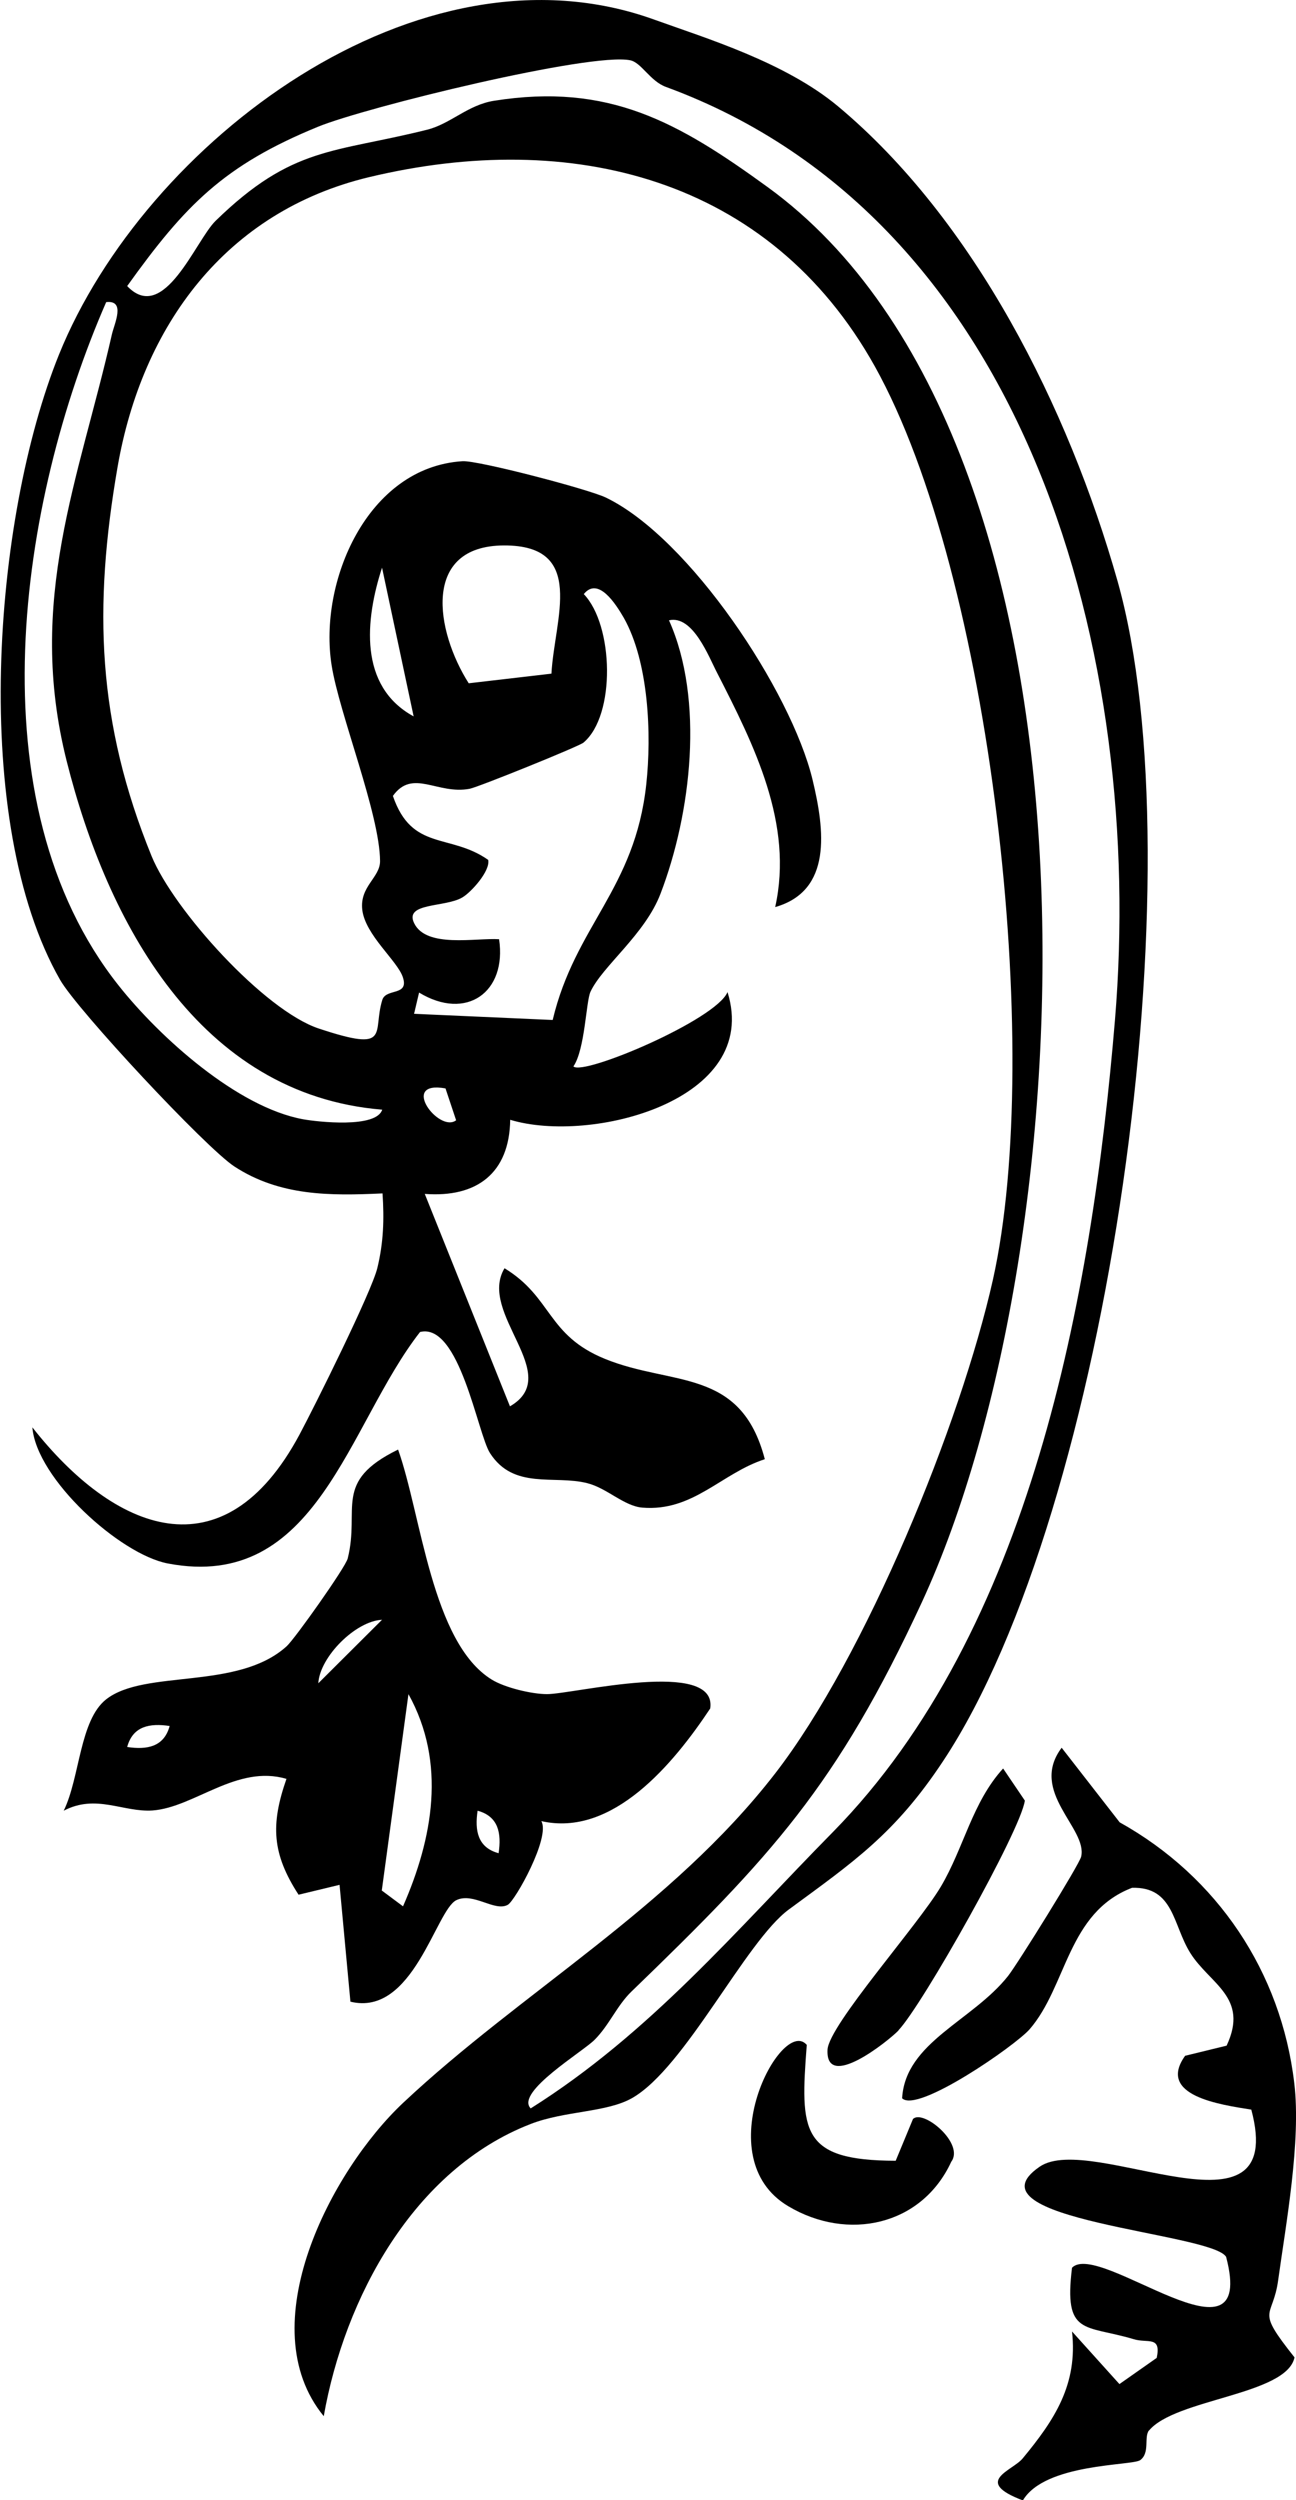 <svg viewBox="0 0 52.48 101.21" xmlns="http://www.w3.org/2000/svg" data-name="Layer 1" id="Layer_1">
  <path d="M26.51.8c2.05.74,5.27,1.71,7.42,3.5,5.51,4.6,9.33,12.19,11.32,19.21,3.27,11.55-.32,37.62-7.06,47.78-1.95,2.95-3.64,4.09-6.25,6.01-1.75,1.29-4.19,6.4-6.34,7.63-1.03.59-2.71.51-4.11,1.05-4.75,1.84-7.54,7.05-8.38,11.83-2.99-3.65.29-9.94,3.22-12.69,4.78-4.49,10.85-7.89,15.06-13.33,3.66-4.73,7.51-14.15,8.82-20,2.07-9.3-.08-28.51-4.78-36.95-4.28-7.68-12.33-9.62-20.48-7.67-5.81,1.39-9.2,6.02-10.19,11.74-.98,5.67-.83,10.33,1.38,15.75.89,2.17,4.56,6.25,6.78,6.98,2.96.98,2.15.17,2.56-1.16.15-.49,1.1-.14.83-.93-.23-.67-1.52-1.7-1.64-2.72-.11-.95.72-1.3.72-1.97-.01-1.91-1.65-5.96-1.96-7.92-.54-3.38,1.44-8.03,5.3-8.27.62-.04,5.09,1.13,5.8,1.47,3.39,1.63,7.5,7.83,8.37,11.41.5,2.07.8,4.51-1.51,5.17.75-3.37-.85-6.55-2.35-9.48-.34-.65-.98-2.35-1.95-2.13,1.44,3.22.9,7.82-.34,11.06-.63,1.66-2.36,2.94-2.84,3.98-.18.39-.22,2.33-.69,3.02.4.39,5.78-1.89,6.24-3.01,1.37,4.4-5.54,6.16-8.8,5.17-.03,2.16-1.35,3.16-3.46,3l3.45,8.6c2.21-1.28-1.32-3.76-.22-5.59,1.94,1.18,1.71,2.71,4.07,3.67,2.72,1.11,5.5.34,6.47,4.06-1.76.57-2.9,2.13-4.96,1.96-.74-.06-1.43-.79-2.23-.99-1.34-.34-2.98.28-3.94-1.22-.5-.78-1.23-5.29-2.83-4.9-2.94,3.76-4.16,10.53-10.22,9.37-1.93-.37-5.31-3.42-5.48-5.51,3.31,4.21,7.73,6.06,10.82.29.61-1.14,2.92-5.78,3.15-6.74.25-1.03.28-1.97.21-3.02-2.13.1-4.16.11-6-1.09-1.16-.76-6.36-6.33-7.06-7.56-3.64-6.38-2.72-18.67-.04-25.31C5.86,5.77,16.94-2.67,26.51.8ZM21.49,85.35c4.83-3.04,8.31-7.2,12.24-11.19,7.98-8.12,10.48-21.58,11.42-32.88,1.21-14.6-3.47-32.36-18.18-37.76-.64-.23-1-.99-1.45-1.08-1.6-.33-10.71,1.9-12.64,2.69-3.81,1.56-5.38,3.17-7.73,6.45,1.49,1.57,2.77-1.85,3.58-2.64,3.12-3.04,4.78-2.74,8.57-3.69.95-.24,1.64-1,2.7-1.17,4.66-.74,7.47.87,11.08,3.49,14.33,10.4,12.99,42.7,6.25,57.29-3.45,7.45-6.12,10.31-11.76,15.76-.59.57-.9,1.36-1.49,1.95-.47.48-3.2,2.11-2.6,2.77ZM15.47,44.92c-7.41-.61-11.13-7.59-12.77-14.11s.5-11.41,1.83-17.27c.1-.44.57-1.4-.23-1.31-3.53,8.09-5.39,20.23.5,27.66,1.67,2.11,4.82,4.94,7.48,5.42.55.1,2.98.38,3.2-.4ZM22.33,27.27c.12-2.22,1.43-5.2-1.92-5.19s-2.77,3.47-1.43,5.58l3.35-.39ZM16.75,29l-1.28-6.02c-.68,2.1-.96,4.8,1.28,6.02ZM16.76,41.04l5.62.25c.91-3.82,3.33-5.29,3.79-9.54.22-2.02.1-4.95-.91-6.74-.33-.57-1.04-1.68-1.62-.96,1.21,1.26,1.3,4.9-.01,6.01-.19.16-4.28,1.81-4.61,1.87-1.31.25-2.31-.83-3.11.29.77,2.25,2.31,1.5,3.86,2.59.09.45-.7,1.32-1.05,1.52-.69.41-2.36.2-1.95,1.04.49,1.02,2.49.59,3.44.65.32,2.15-1.33,3.32-3.24,2.16l-.2.85ZM18.04,44.06c-1.89-.34-.26,1.82.43,1.29l-.43-1.29Z"></path>
  <path d="M19.91,67.99c.53.33,1.63.59,2.24.59,1.06,0,6.91-1.46,6.61.58-1.48,2.23-3.95,5.22-6.84,4.56.38.65-1.06,3.23-1.36,3.39-.53.29-1.39-.52-2.08-.19-.83.4-1.75,4.73-4.29,4.11l-.44-4.73-1.66.4c-1.07-1.65-1.14-2.83-.49-4.69-2.01-.59-3.72,1.15-5.42,1.28-1.19.08-2.29-.68-3.6.01.66-1.35.64-3.66,1.72-4.51,1.57-1.23,5.33-.35,7.31-2.15.33-.3,2.38-3.19,2.47-3.55.51-2.03-.62-3.11,2.04-4.41.94,2.63,1.36,7.81,3.79,9.31ZM15.47,65.57c-1.07.05-2.52,1.5-2.58,2.57l2.58-2.57ZM16.32,77.17c1.2-2.74,1.77-5.8.22-8.59l-1.08,7.95.86.64ZM6.87,69.87c-.8-.12-1.49,0-1.72.85.8.12,1.49,0,1.72-.85ZM20.19,75.02c.12-.8,0-1.49-.85-1.72-.12.8,0,1.49.85,1.72Z"></path>
  <path d="M46.53,98.38c-.22.27.05.91-.36,1.21-.33.23-3.86.12-4.75,1.63-2.05-.78-.42-1.19,0-1.71,1.28-1.55,2.23-2.98,1.99-5.13l1.92,2.13,1.51-1.06c.19-.91-.37-.58-.94-.76-1.98-.59-2.83-.12-2.49-2.89,1.1-1.13,7.52,4.43,6.24-.44-.58-.98-10.7-1.49-7.55-3.65,2.1-1.44,10.08,3.35,8.57-2.31-1.25-.2-3.84-.56-2.68-2.18l1.68-.41c.92-1.96-.68-2.49-1.47-3.75-.71-1.13-.66-2.69-2.36-2.64-2.62,1.01-2.63,3.98-4.15,5.73-.58.66-4.54,3.41-5.16,2.79.13-2.27,2.85-3.13,4.29-4.95.4-.51,2.89-4.52,2.96-4.83.27-1.15-2.13-2.62-.79-4.41l2.35,3.02c3.95,2.2,6.54,6.05,7.07,10.56.28,2.35-.34,5.71-.65,7.96-.22,1.63-.96,1.1.66,3.14-.32,1.53-4.84,1.67-5.9,2.97Z"></path>
  <path d="M32.67,82.77c-.27,3.52-.26,4.69,3.6,4.7l.7-1.69c.41-.41,2.1.99,1.55,1.73-1.2,2.6-4.2,3.23-6.6,1.8-3.32-1.97-.28-7.69.74-6.54Z"></path>
  <path d="M36.39,82.19c-.44.45-2.97,2.47-2.88.78.06-1,3.66-5.03,4.59-6.6s1.27-3.41,2.52-4.78l.88,1.3c-.16,1.2-4.16,8.3-5.12,9.3Z"></path>
</svg>